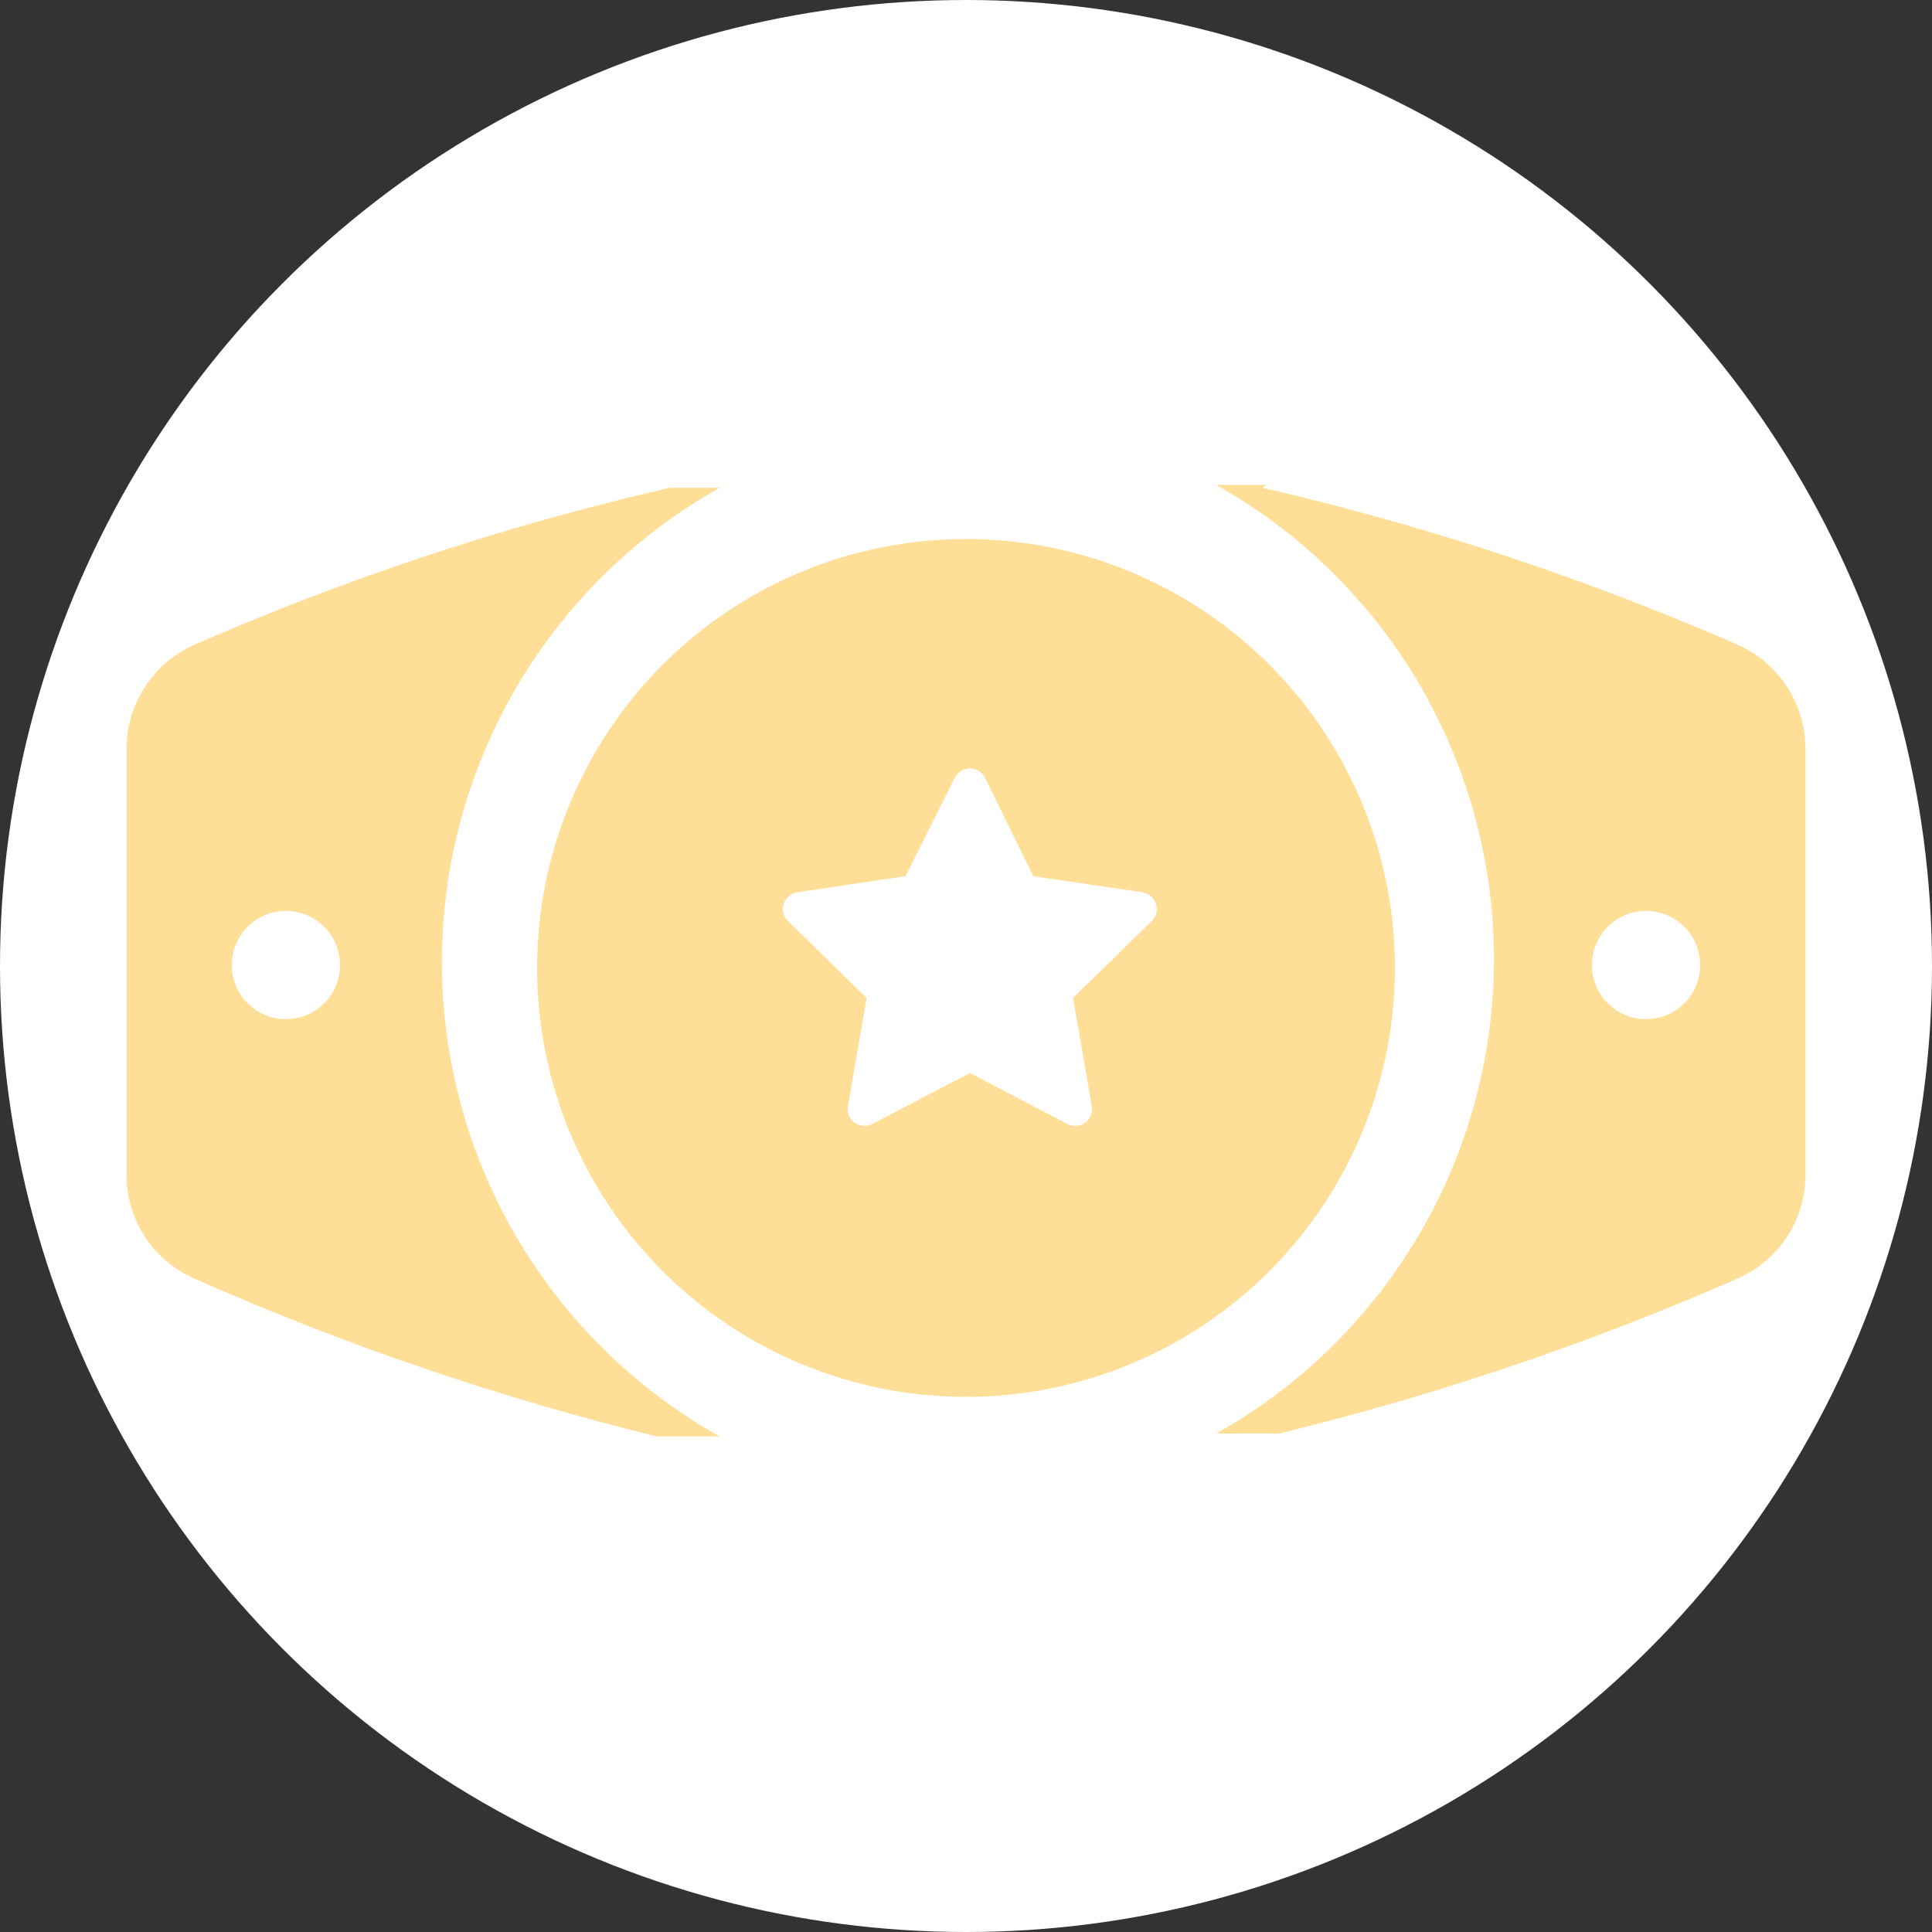 <svg xmlns="http://www.w3.org/2000/svg" viewBox="0 0 20 20"><rect x="0" y="0" width="20" height="20" fill="#333333" stroke="none"/><defs><style>.cls-1,.cls-4{fill:#fff;}.cls-2,.cls-3{fill:#ffdf97;}.cls-2,.cls-4{stroke:#fff;}.cls-2{stroke-miterlimit:10;stroke-width:0.98px;}.cls-3{fill-rule:evenodd;}.cls-4{stroke-linecap:round;stroke-linejoin:round;stroke-width:0.35px;}</style></defs><title>super</title><g id="Layer_2" data-name="Layer 2"><g id="Layer_1-2" data-name="Layer 1"><circle class="cls-1" cx="10" cy="10" r="10"/><circle class="cls-2" cx="10" cy="10.02" r="4.93"/><path class="cls-3" d="M13.07,5.05A28,28,0,0,1,18,6.68a1.18,1.18,0,0,1,.69,1.07v4.41A1.17,1.17,0,0,1,18,13.23a28.79,28.79,0,0,1-4.76,1.61l-.27,0h-.38a5.63,5.63,0,0,0,0-9.82h.52"/><circle class="cls-1" cx="17.04" cy="9.99" r="0.56"/><path class="cls-3" d="M6.93,5.05h.52a5.63,5.63,0,0,0,0,9.82H7.07l-.27,0A28.79,28.79,0,0,1,2,13.23a1.17,1.17,0,0,1-.69-1.07V7.75A1.18,1.18,0,0,1,2,6.68,28,28,0,0,1,6.93,5.05"/><circle class="cls-1" cx="2.96" cy="9.99" r="0.56"/><polygon class="cls-4" points="10.04 8.13 10.58 9.23 11.8 9.41 10.92 10.27 11.13 11.48 10.04 10.91 8.95 11.48 9.16 10.27 8.28 9.41 9.49 9.23 10.04 8.13"/></g></g></svg>